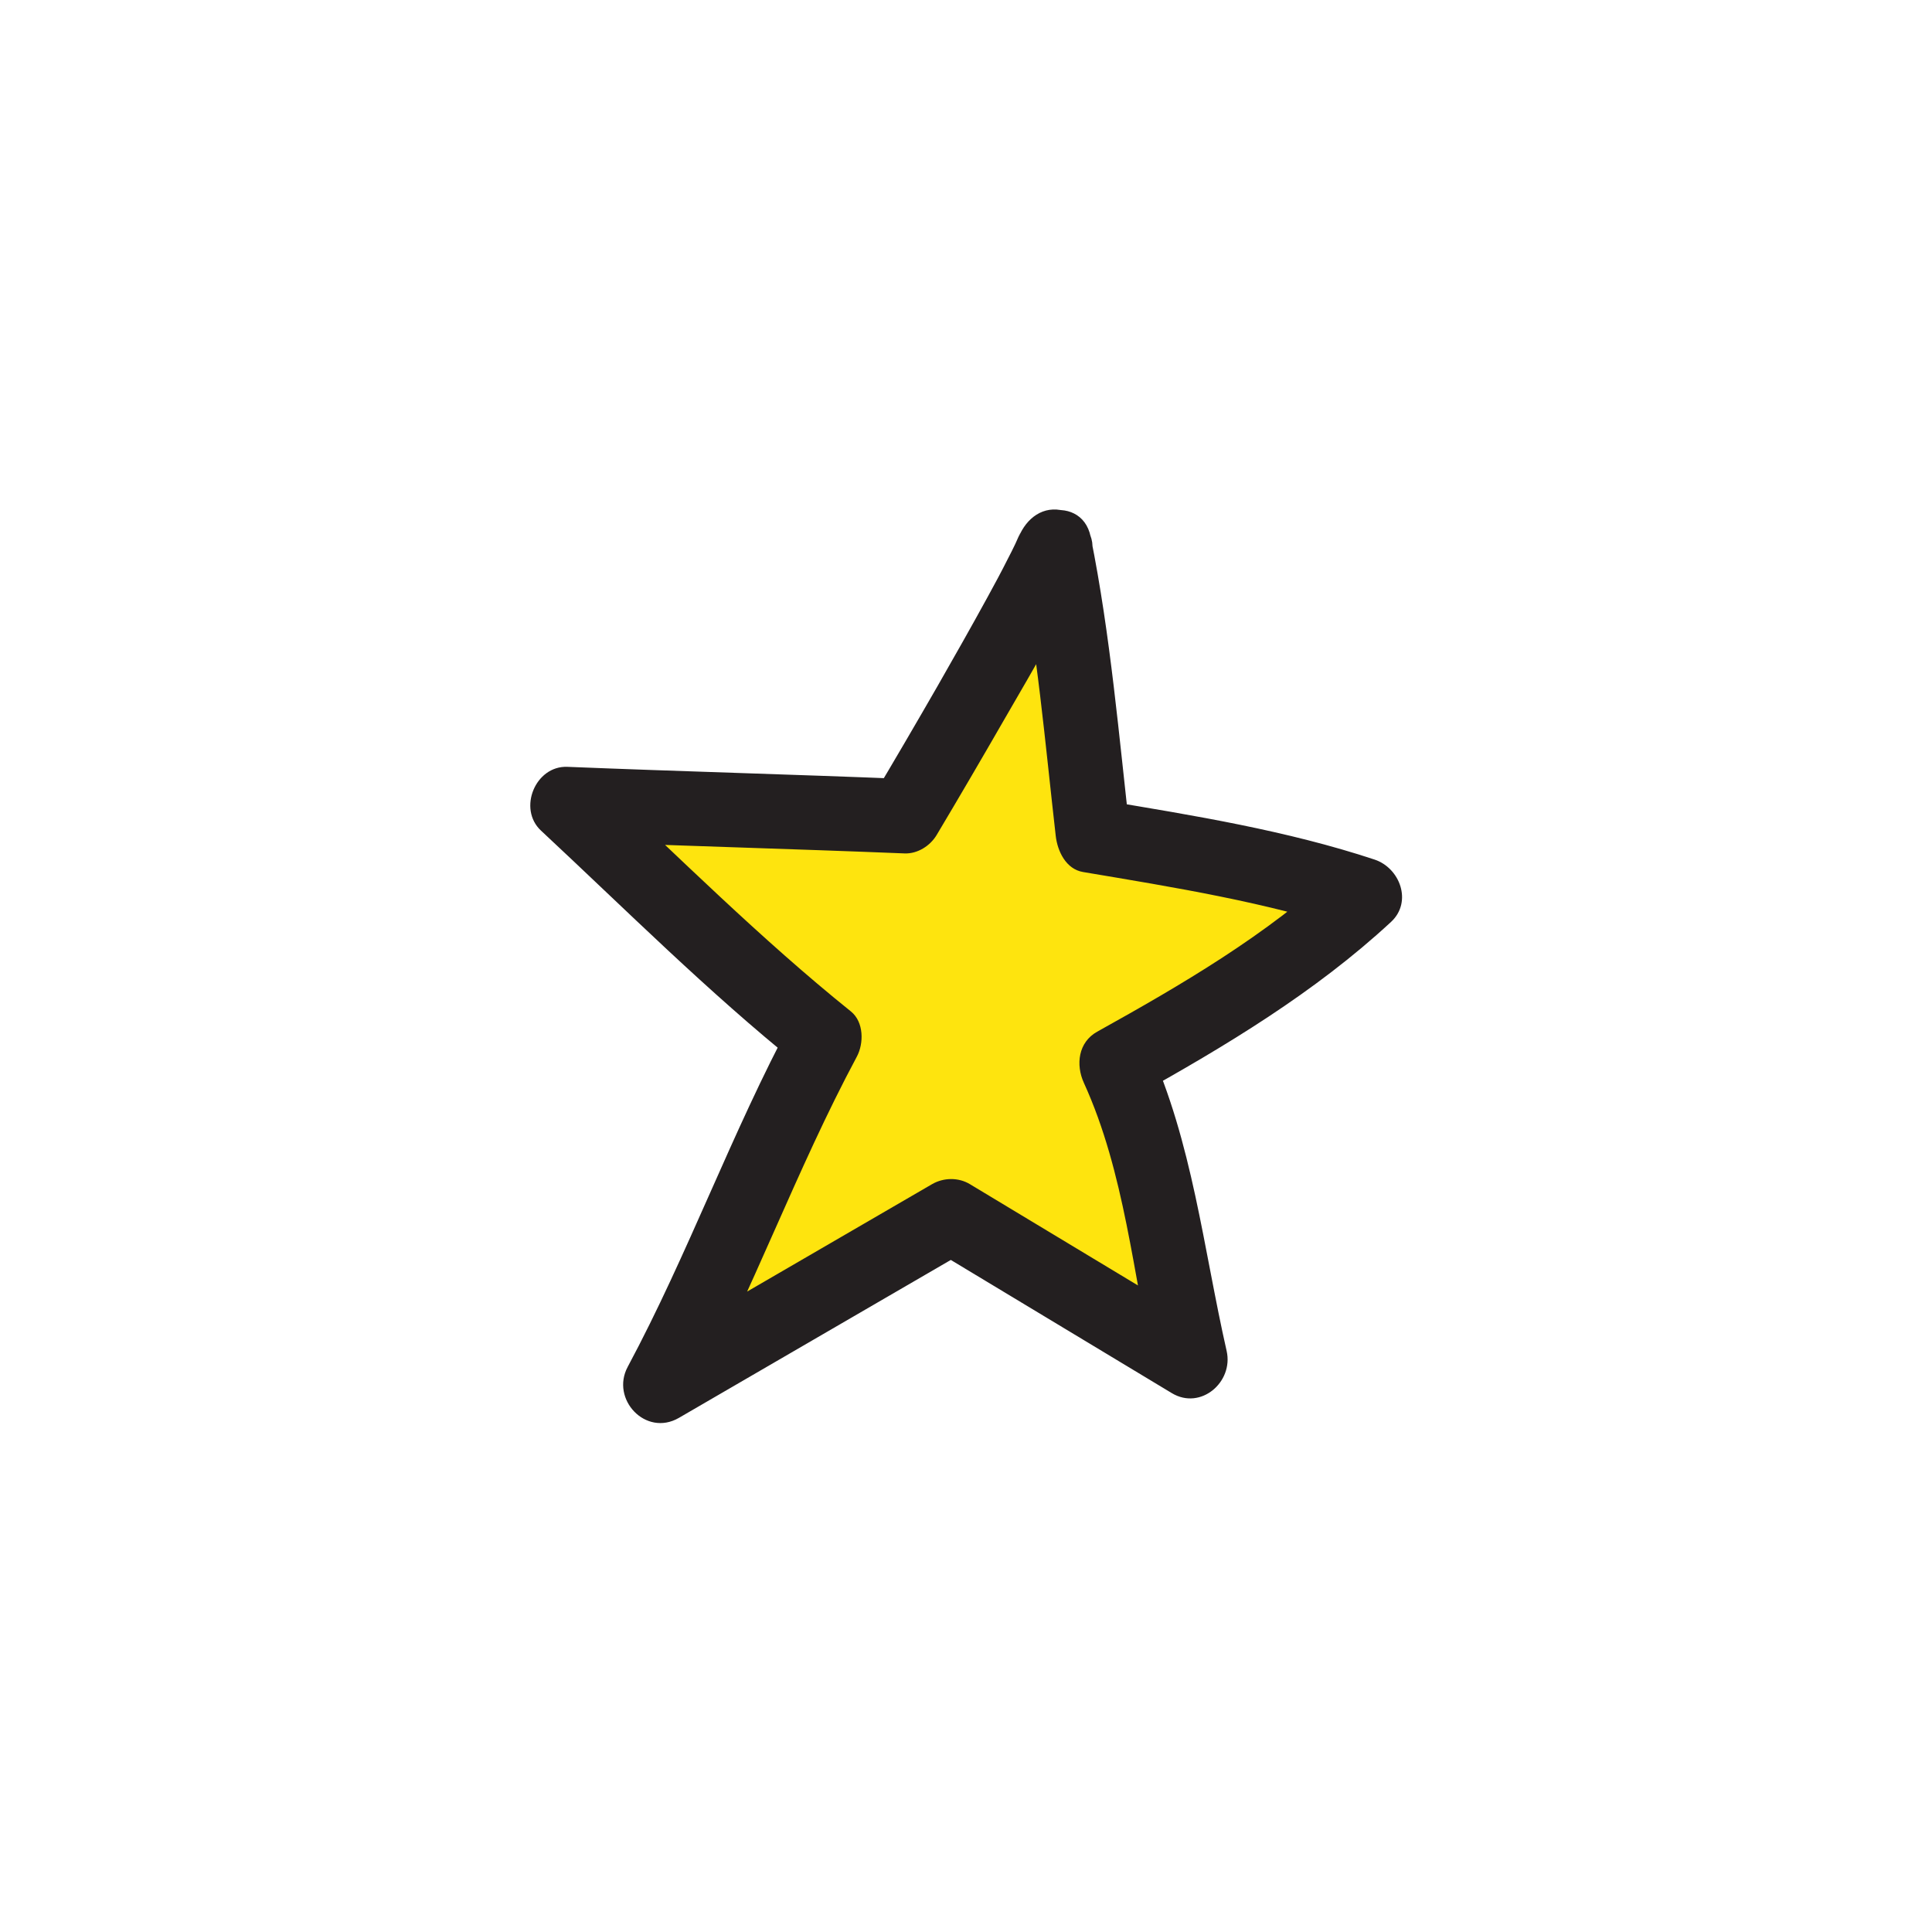<?xml version="1.0" encoding="UTF-8"?>
<svg id="Layer_1" data-name="Layer 1" xmlns="http://www.w3.org/2000/svg" viewBox="0 0 110 110">
  <defs>
    <style>
      .cls-1 {
        fill: none;
      }

      .cls-2 {
        fill: #231f20;
      }

      .cls-3 {
        fill: #fee40e;
      }
    </style>
  </defs>
  <rect class="cls-1" width="110" height="110"/>
  <g>
    <path class="cls-3" d="M60.05,31.12c.68,3.28,2.19,16.48,2.19,16.48,0,0,10.84,1.82,15.46,3.37-4.06,3.8-9.35,6.94-14.15,9.6,2.38,5.11,2.96,11.3,4.24,16.9l-13.64-8.22-16.58,9.63c3.45-6.38,5.93-13.41,9.38-19.79-5.3-4.23-9.68-8.7-14.65-13.32,6.47.27,12.72.42,19.2.69,0,0,7.21-12.07,8.55-15.34Z"/>
    <path class="cls-2" d="M58,31.68c1.05,5.23,1.5,10.58,2.11,15.92.1.86.58,1.89,1.56,2.05,5.17.87,10.48,1.72,15.46,3.37l-.94-3.55c-4.07,3.77-8.9,6.59-13.72,9.27-1.08.6-1.23,1.88-.76,2.91,2.34,5.13,2.8,10.94,4.03,16.39l3.12-2.4c-4.55-2.74-9.09-5.48-13.64-8.22-.65-.39-1.49-.38-2.15,0-5.53,3.21-11.05,6.42-16.58,9.63l2.91,2.91c3.46-6.44,5.93-13.35,9.38-19.79.41-.76.41-1.98-.33-2.58-5.15-4.14-9.82-8.82-14.65-13.32l-1.5,3.63c6.4.26,12.8.43,19.2.69.74.03,1.46-.43,1.83-1.05,1.3-2.18,2.58-4.37,3.84-6.56,1.74-3.02,3.58-6.06,4.92-9.28.44-1.06-.48-2.34-1.48-2.61-1.22-.34-2.17.42-2.61,1.48.26-.63-.12.24-.19.39-.14.29-.28.58-.43.86-.37.74-.76,1.46-1.16,2.19-.93,1.7-1.89,3.39-2.85,5.07-1.22,2.12-2.45,4.23-3.7,6.32l1.83-1.05c-6.4-.26-12.8-.43-19.2-.69-1.82-.07-2.83,2.39-1.5,3.63,4.83,4.5,9.5,9.18,14.65,13.32l-.33-2.58c-3.46,6.44-5.93,13.35-9.38,19.79-.99,1.84,1.02,4,2.91,2.91,5.53-3.21,11.05-6.42,16.58-9.63h-2.15c4.55,2.74,9.09,5.48,13.64,8.22,1.65.99,3.52-.64,3.12-2.4-1.33-5.86-1.94-11.88-4.46-17.4l-.76,2.91c5.14-2.86,10.24-5.92,14.58-9.94,1.23-1.14.51-3.07-.94-3.55-4.98-1.65-10.29-2.51-15.46-3.37l1.56,2.05c-.65-5.67-1.13-11.45-2.26-17.05-.54-2.68-4.64-1.55-4.1,1.13Z"/>
  </g>
</svg>